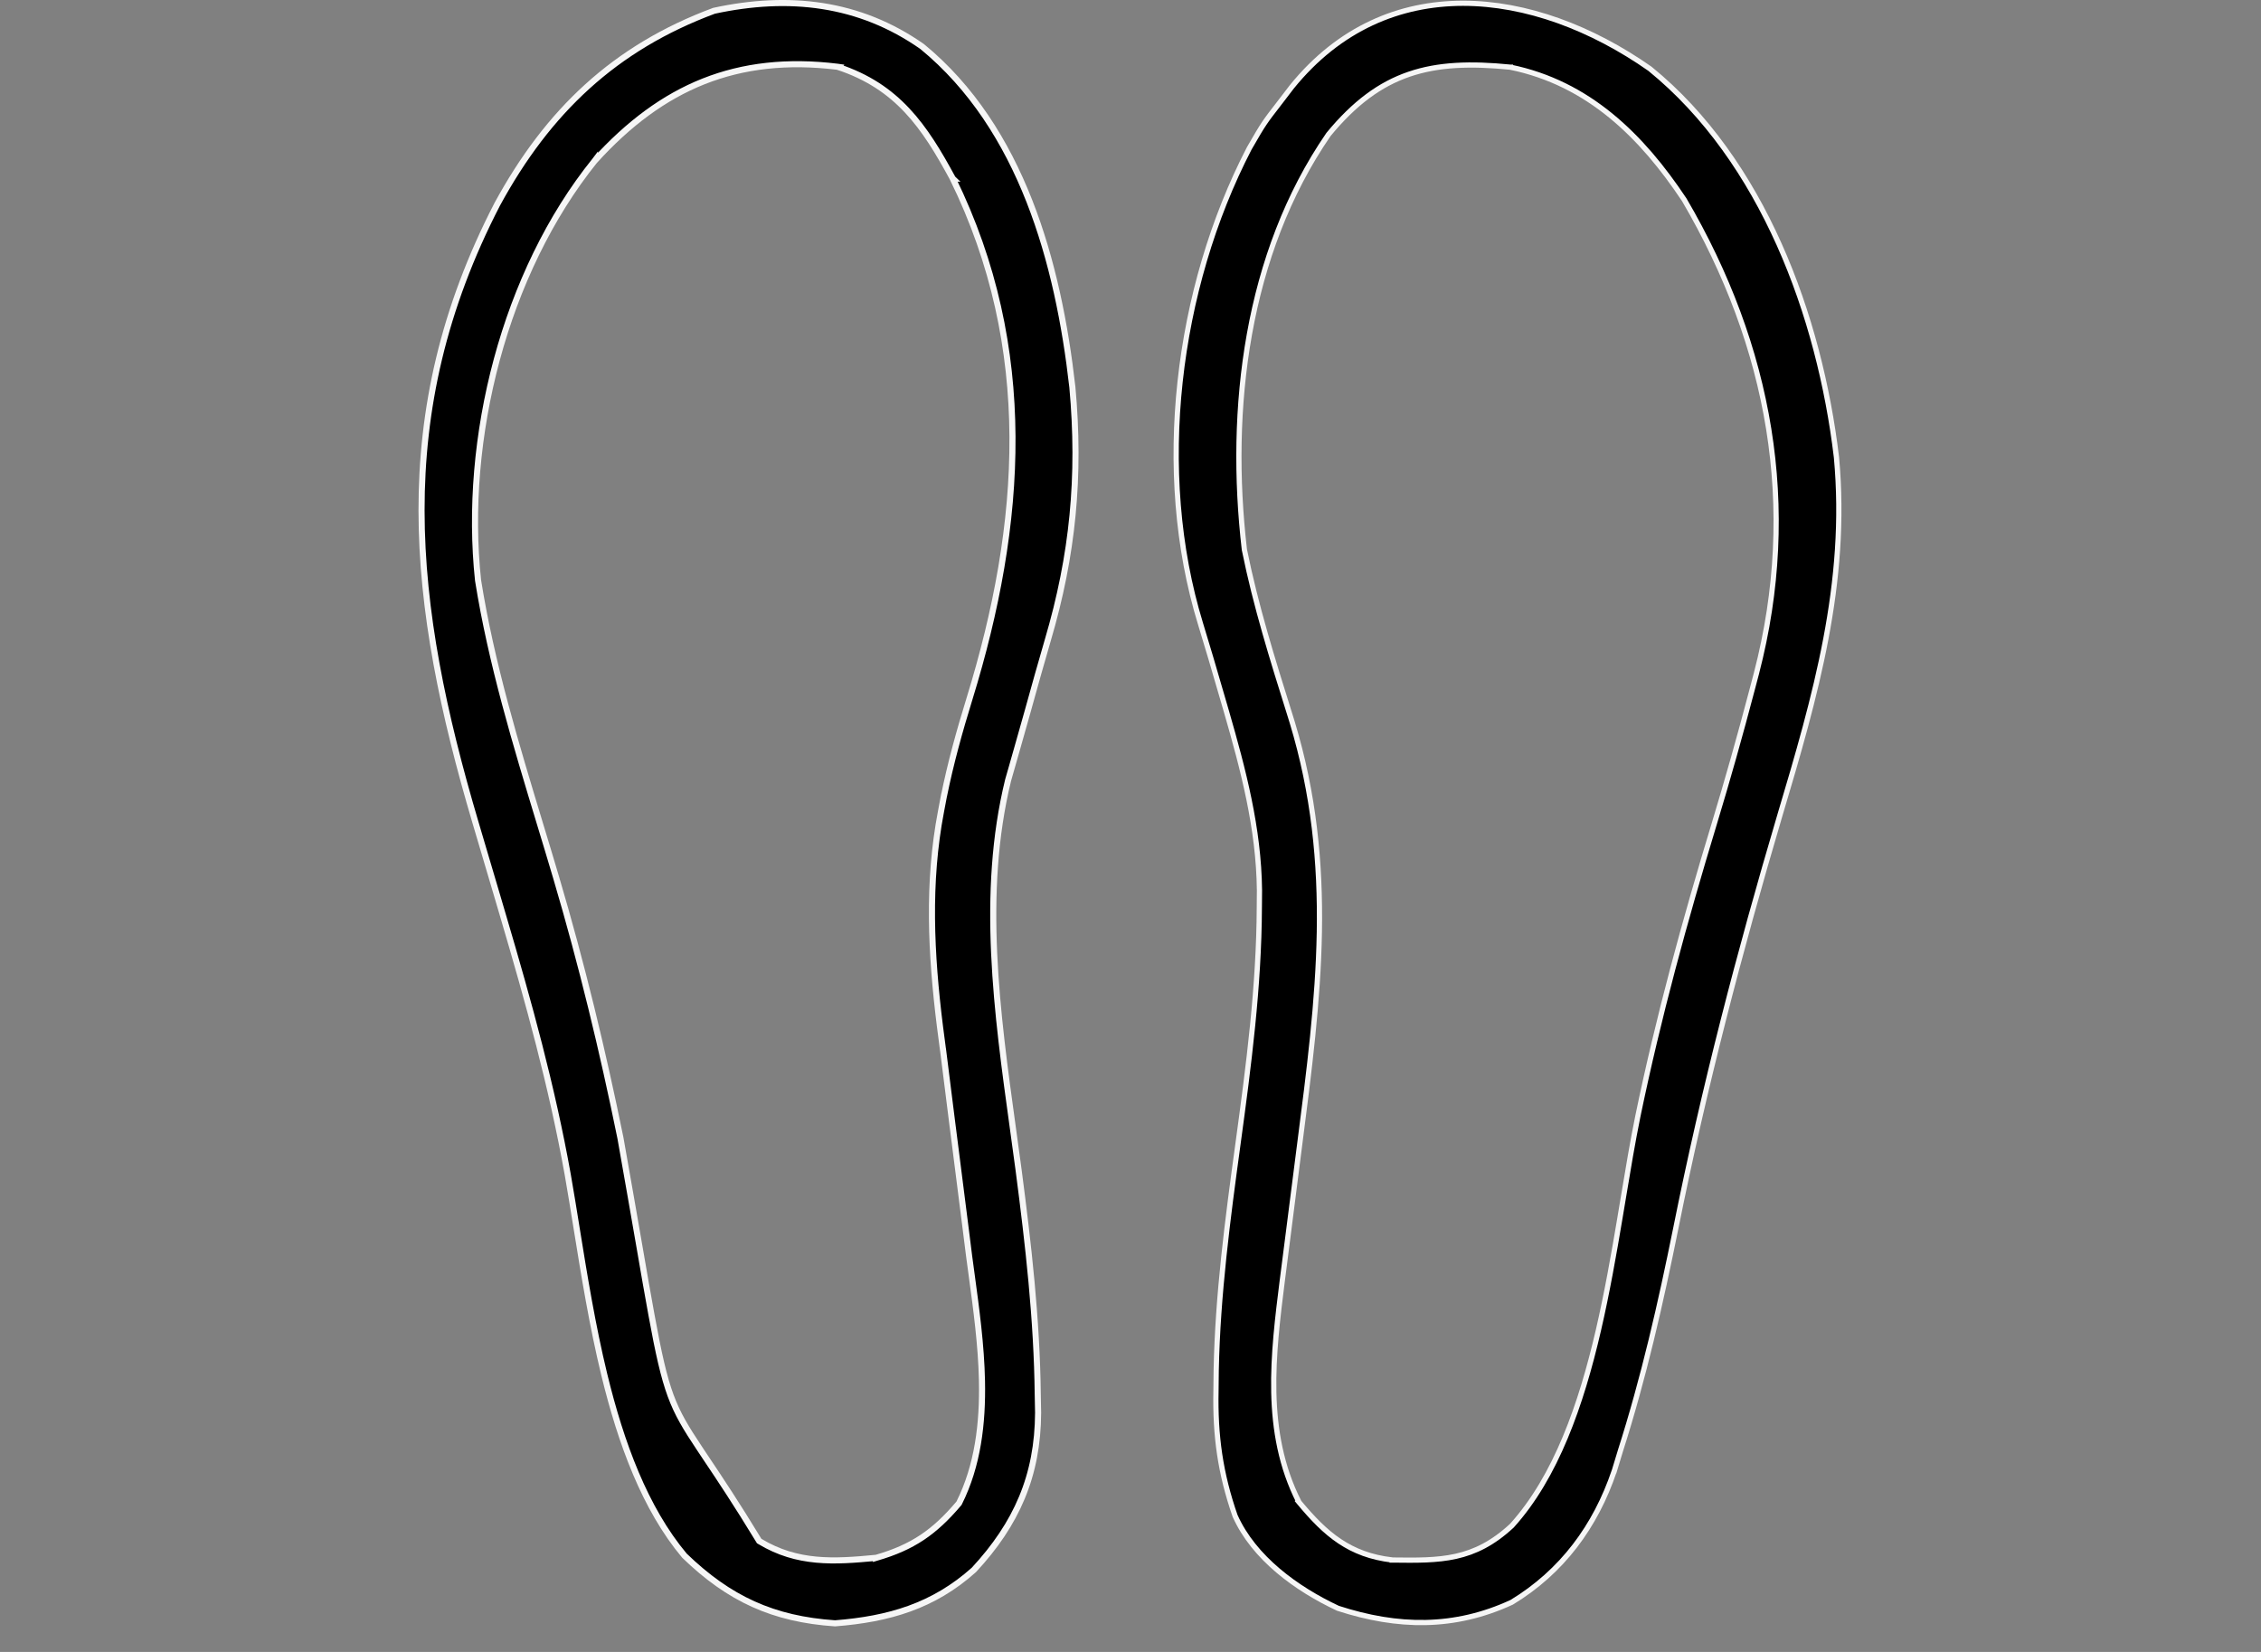 <svg xmlns="http://www.w3.org/2000/svg" fill="none" viewBox="0 0 52 38" height="38" width="52">
<rect x="0" y="0" width="52" height="38" fill="#808080" stroke="none"/>
<path stroke-width="0.14" stroke="#F6F6F6" fill="black" d="M24.097 14.729L24.097 14.729C23.943 15.255 23.796 15.782 23.65 16.309L23.626 16.395C23.549 16.671 23.471 16.947 23.392 17.222L23.392 17.222L23.283 17.605L23.283 17.605L23.187 17.94L23.187 17.94L23.186 17.943C22.548 20.55 22.93 23.313 23.294 25.945C23.339 26.269 23.384 26.592 23.426 26.912C23.652 28.64 23.848 30.351 23.867 32.092L23.867 32.093L23.875 32.499C23.875 32.499 23.875 32.499 23.875 32.499C23.868 33.943 23.381 35.054 22.397 36.114C21.466 36.947 20.438 37.246 19.205 37.342C17.785 37.246 16.771 36.781 15.742 35.786C14.832 34.699 14.282 33.2 13.898 31.623C13.624 30.495 13.436 29.334 13.263 28.261C13.194 27.832 13.127 27.417 13.058 27.024L13.058 27.024C12.697 25.002 12.157 23.053 11.577 21.09L11.446 20.645L11.446 20.645C11.277 20.071 11.107 19.498 10.937 18.925C9.455 13.919 8.94 9.526 11.438 4.695C12.598 2.563 14.134 1.098 16.422 0.248C18.137 -0.123 19.76 0.055 21.209 1.071C23.495 2.949 24.339 6.044 24.663 8.906C24.85 10.95 24.676 12.768 24.097 14.729ZM13.682 3.693L13.682 3.692L13.679 3.696C11.598 6.281 10.647 10.09 10.995 13.355L10.995 13.355L10.996 13.358C11.299 15.258 11.862 17.115 12.42 18.955C12.546 19.37 12.672 19.785 12.794 20.199C13.378 22.175 13.858 24.157 14.269 26.177C14.44 27.138 14.578 27.938 14.695 28.61C14.808 29.265 14.9 29.798 14.982 30.242C15.146 31.14 15.266 31.674 15.423 32.102C15.581 32.531 15.776 32.85 16.087 33.317C16.139 33.396 16.195 33.479 16.254 33.568C16.547 34.005 16.93 34.577 17.451 35.434L17.46 35.449L17.475 35.458C18.34 35.979 19.18 35.928 20.146 35.836L20.146 35.837L20.159 35.833C20.991 35.592 21.491 35.246 22.049 34.588L22.055 34.581L22.059 34.574C22.489 33.714 22.604 32.743 22.584 31.765C22.567 30.945 22.454 30.114 22.348 29.335C22.327 29.185 22.307 29.037 22.288 28.891C22.288 28.891 22.288 28.891 22.288 28.891L22.216 28.317C22.117 27.521 22.015 26.726 21.913 25.931L21.91 25.911C21.835 25.322 21.761 24.732 21.688 24.143L21.687 24.142L21.617 23.605C21.617 23.605 21.617 23.605 21.617 23.605C21.411 21.952 21.328 20.301 21.642 18.665L21.642 18.665L21.708 18.316C21.708 18.316 21.709 18.316 21.709 18.315C21.863 17.554 22.068 16.816 22.298 16.071L22.298 16.071C23.537 12.047 23.821 8.004 21.914 4.109L21.915 4.109L21.913 4.107C21.26 2.9 20.641 1.99 19.271 1.538L19.272 1.537L19.258 1.535C18.107 1.395 17.099 1.509 16.184 1.871C15.269 2.234 14.452 2.845 13.682 3.693Z"></path>
<path stroke-width="0.12" stroke="#F6F6F6" fill="black" d="M40.931 18.768L40.931 18.768C40.005 21.897 39.187 25.033 38.545 28.235C38.193 29.978 37.803 31.698 37.262 33.39L37.262 33.391L37.127 33.835C37.127 33.835 37.126 33.835 37.126 33.836C36.695 35.111 35.926 36.155 34.767 36.858C33.45 37.467 32.148 37.444 30.771 36.996C29.818 36.55 28.838 35.838 28.405 34.87C28.064 33.888 27.945 33.026 27.966 31.988L27.966 31.987L27.971 31.524C27.971 31.524 27.971 31.524 27.971 31.524C28.006 29.777 28.234 28.055 28.471 26.322L28.471 26.322C28.719 24.505 28.956 22.702 28.963 20.861L28.966 20.481L28.966 20.48C28.95 19.053 28.595 17.71 28.203 16.355L28.084 15.947L28.084 15.947C27.929 15.412 27.773 14.878 27.609 14.345C26.539 10.854 27.056 6.646 28.731 3.413C28.904 3.114 28.986 2.971 29.078 2.835C29.163 2.708 29.257 2.587 29.438 2.353L29.438 2.353L29.709 1.999C30.804 0.646 32.195 0.076 33.645 0.075C35.097 0.074 36.61 0.645 37.945 1.581C40.539 3.688 41.849 7.269 42.236 10.52C42.503 13.415 41.754 16.009 40.931 18.768ZM30.556 3.09L30.556 3.09L30.553 3.094C28.663 5.841 28.242 9.405 28.619 12.643L28.619 12.643L28.62 12.648C28.878 13.929 29.267 15.173 29.657 16.415C29.678 16.481 29.698 16.548 29.719 16.615C30.719 19.913 30.326 22.955 29.893 26.31C29.884 26.383 29.874 26.456 29.865 26.528L29.865 26.528C29.788 27.127 29.711 27.726 29.636 28.325C29.59 28.695 29.543 29.065 29.494 29.435L29.494 29.436L29.493 29.44C29.279 31.149 29.055 32.938 29.871 34.547L29.869 34.548L29.878 34.559C30.491 35.297 31.04 35.768 32.017 35.885L32.017 35.886L32.024 35.886C32.577 35.893 33.047 35.898 33.485 35.8C33.927 35.701 34.335 35.5 34.769 35.098L34.769 35.098L34.773 35.094C35.786 33.971 36.364 32.317 36.762 30.597C36.961 29.736 37.116 28.857 37.257 28.016C37.281 27.871 37.305 27.727 37.329 27.585C37.443 26.901 37.551 26.251 37.671 25.666C38.142 23.391 38.748 21.183 39.423 18.959L39.423 18.959C39.732 17.94 40.02 16.917 40.291 15.887L40.398 15.482L40.398 15.481C41.39 11.657 40.707 7.963 38.736 4.596L38.736 4.596L38.734 4.593C37.76 3.128 36.534 1.915 34.74 1.546L34.74 1.545L34.734 1.545C33.823 1.454 33.075 1.478 32.405 1.708C31.734 1.938 31.148 2.372 30.556 3.09Z"></path>
</svg>
